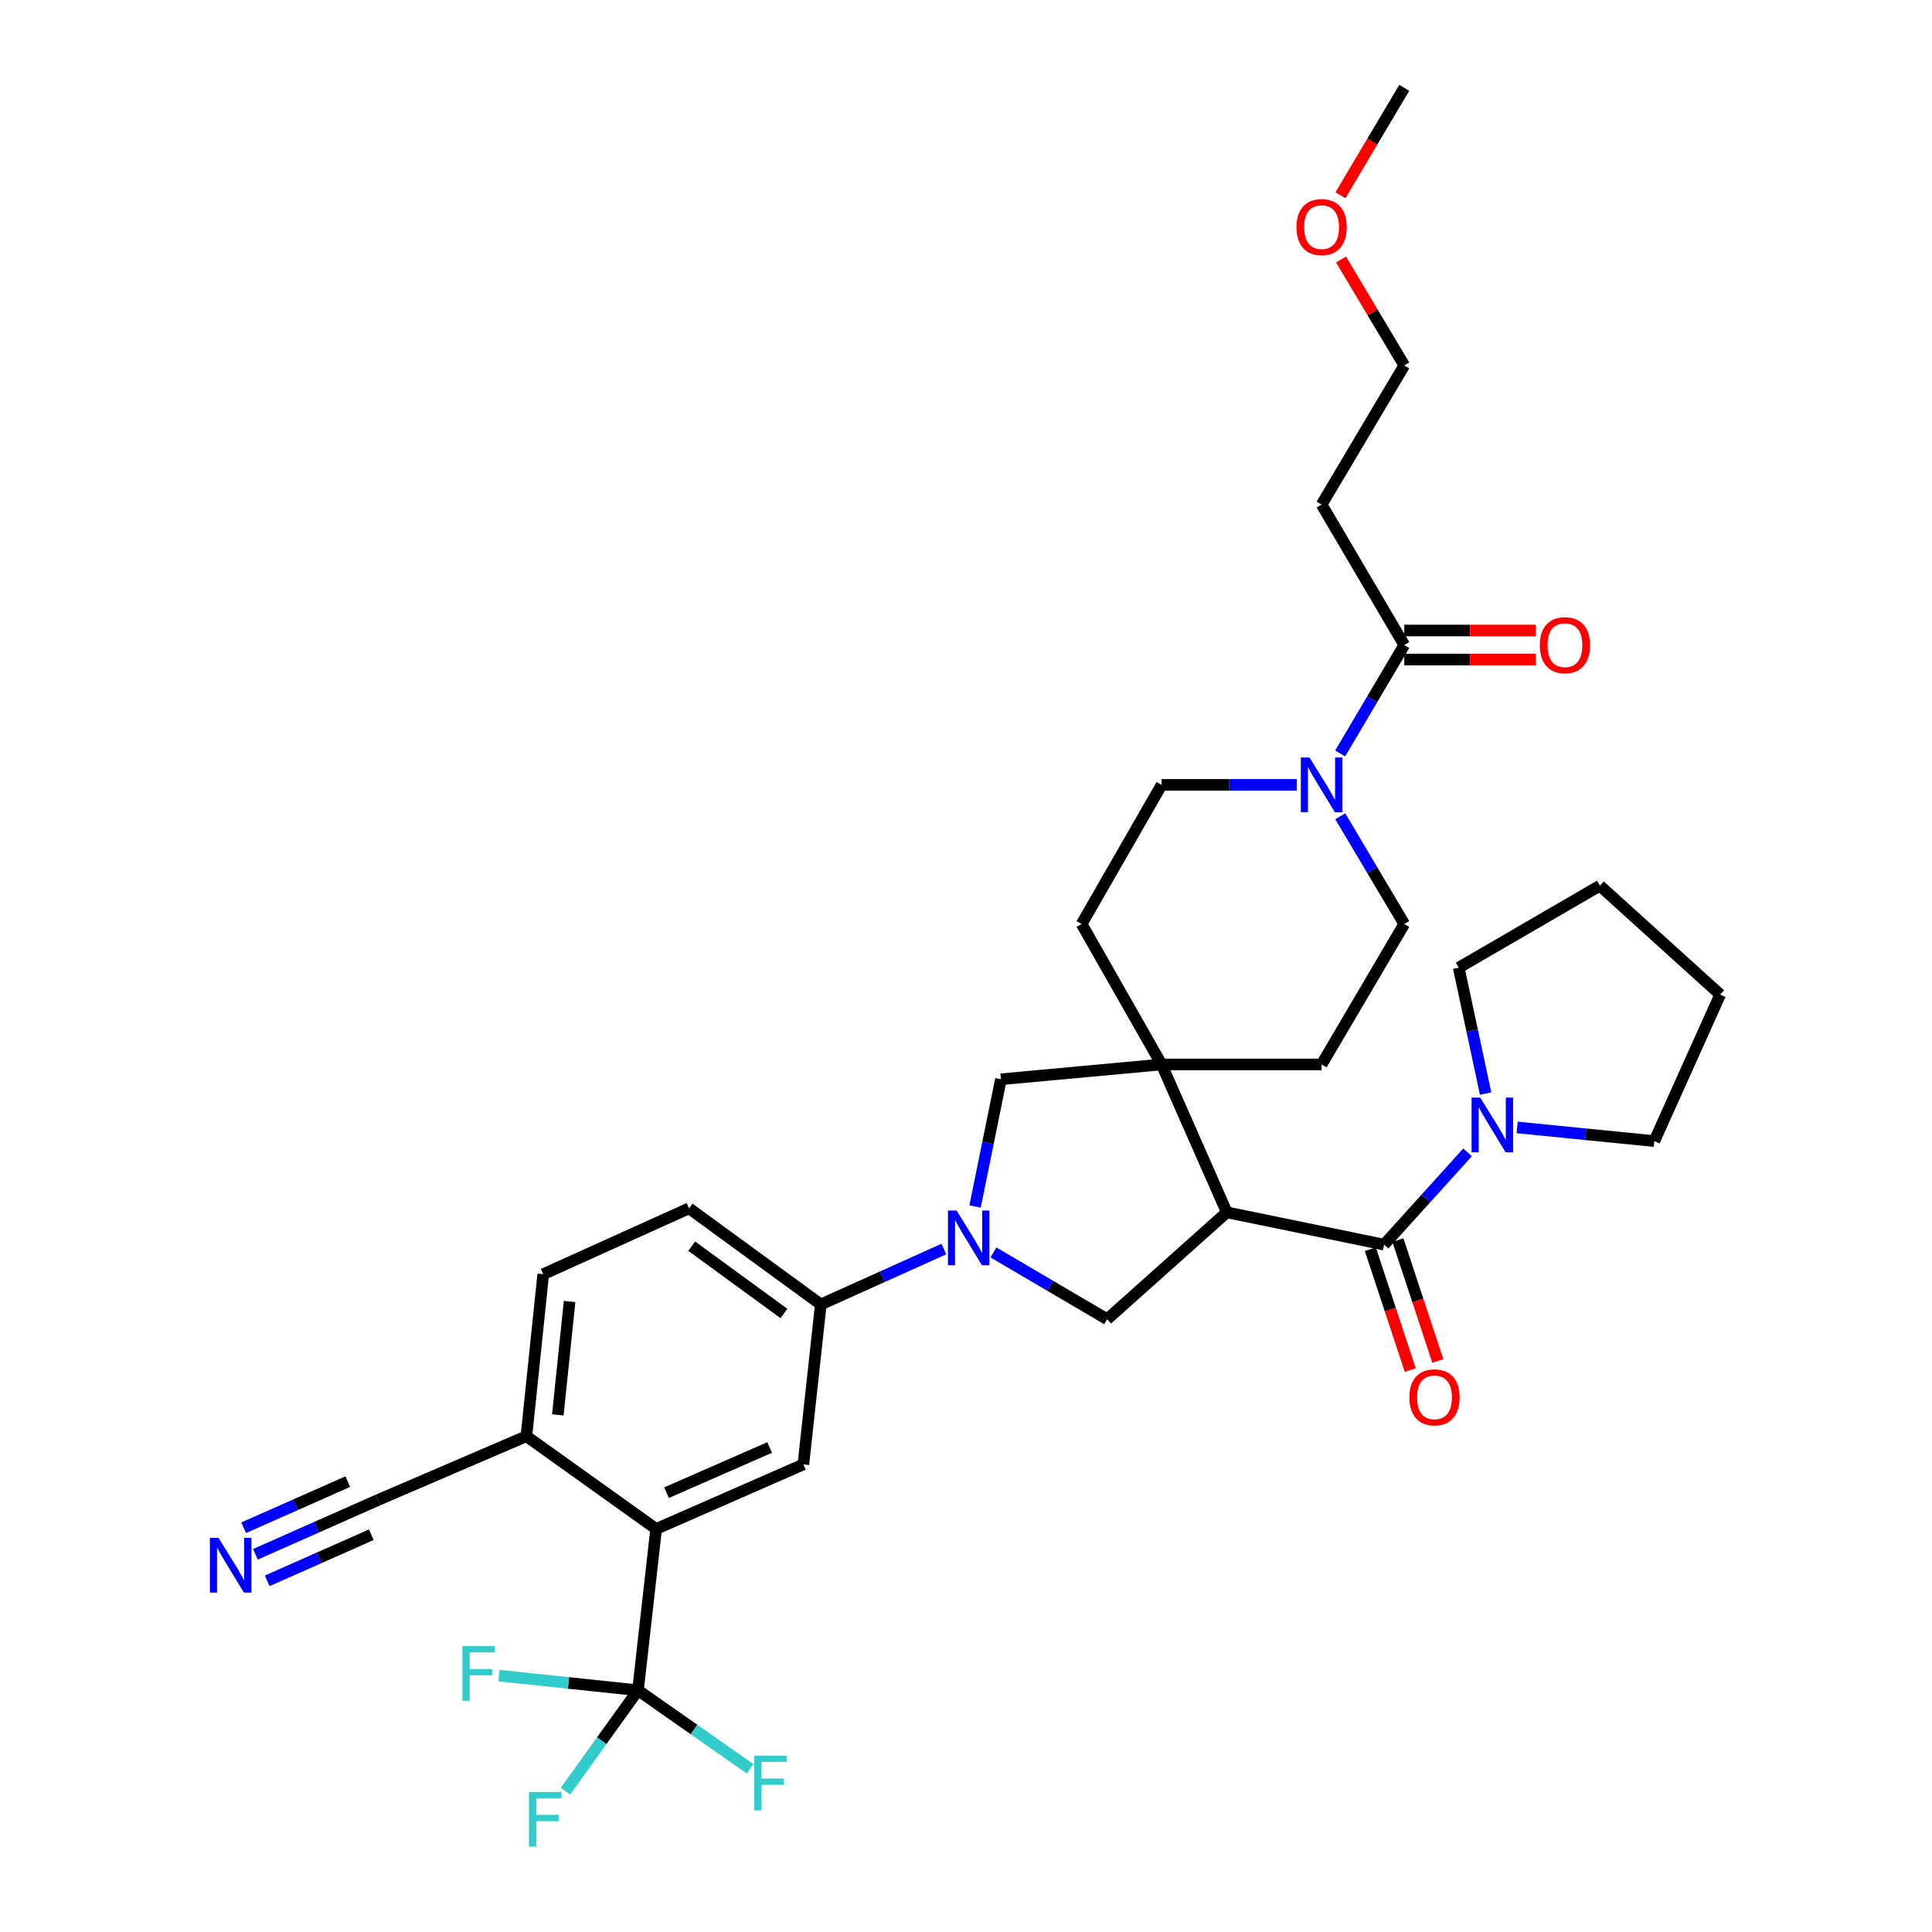 <?xml version='1.0' encoding='iso-8859-1'?>
<svg version='1.1' baseProfile='full'
              xmlns='http://www.w3.org/2000/svg'
                      xmlns:rdkit='http://www.rdkit.org/xml'
                      xmlns:xlink='http://www.w3.org/1999/xlink'
                  xml:space='preserve'
width='1000px' height='1000px' viewBox='0 0 1000 1000'>
<!-- END OF HEADER -->
<rect style='opacity:1.0;fill:#FFFFFF;stroke:none' width='1000' height='1000' x='0' y='0'> </rect>
<path class='bond-1' d='M 634.998,627.507 L 716.417,644.218' style='fill:none;fill-rule:evenodd;stroke:#000000;stroke-width:6px;stroke-linecap:butt;stroke-linejoin:miter;stroke-opacity:1' />
<path class='bond-2' d='M 634.998,627.507 L 601.249,550.965' style='fill:none;fill-rule:evenodd;stroke:#000000;stroke-width:6px;stroke-linecap:butt;stroke-linejoin:miter;stroke-opacity:1' />
<path class='bond-4' d='M 634.998,627.507 L 573.063,682.836' style='fill:none;fill-rule:evenodd;stroke:#000000;stroke-width:6px;stroke-linecap:butt;stroke-linejoin:miter;stroke-opacity:1' />
<path class='bond-0' d='M 514.208,648.258 L 543.635,665.547' style='fill:none;fill-rule:evenodd;stroke:#0000FF;stroke-width:6px;stroke-linecap:butt;stroke-linejoin:miter;stroke-opacity:1' />
<path class='bond-0' d='M 543.635,665.547 L 573.063,682.836' style='fill:none;fill-rule:evenodd;stroke:#000000;stroke-width:6px;stroke-linecap:butt;stroke-linejoin:miter;stroke-opacity:1' />
<path class='bond-8' d='M 488.551,646.506 L 456.7,660.842' style='fill:none;fill-rule:evenodd;stroke:#0000FF;stroke-width:6px;stroke-linecap:butt;stroke-linejoin:miter;stroke-opacity:1' />
<path class='bond-8' d='M 456.7,660.842 L 424.848,675.178' style='fill:none;fill-rule:evenodd;stroke:#000000;stroke-width:6px;stroke-linecap:butt;stroke-linejoin:miter;stroke-opacity:1' />
<path class='bond-34' d='M 504.695,624.473 L 511.39,591.548' style='fill:none;fill-rule:evenodd;stroke:#0000FF;stroke-width:6px;stroke-linecap:butt;stroke-linejoin:miter;stroke-opacity:1' />
<path class='bond-34' d='M 511.39,591.548 L 518.085,558.623' style='fill:none;fill-rule:evenodd;stroke:#000000;stroke-width:6px;stroke-linecap:butt;stroke-linejoin:miter;stroke-opacity:1' />
<path class='bond-7' d='M 716.417,644.218 L 738.01,620.34' style='fill:none;fill-rule:evenodd;stroke:#000000;stroke-width:6px;stroke-linecap:butt;stroke-linejoin:miter;stroke-opacity:1' />
<path class='bond-7' d='M 738.01,620.34 L 759.603,596.461' style='fill:none;fill-rule:evenodd;stroke:#0000FF;stroke-width:6px;stroke-linecap:butt;stroke-linejoin:miter;stroke-opacity:1' />
<path class='bond-15' d='M 709.28,646.575 L 719.609,677.858' style='fill:none;fill-rule:evenodd;stroke:#000000;stroke-width:6px;stroke-linecap:butt;stroke-linejoin:miter;stroke-opacity:1' />
<path class='bond-15' d='M 719.609,677.858 L 729.938,709.14' style='fill:none;fill-rule:evenodd;stroke:#FF0000;stroke-width:6px;stroke-linecap:butt;stroke-linejoin:miter;stroke-opacity:1' />
<path class='bond-15' d='M 723.554,641.862 L 733.884,673.144' style='fill:none;fill-rule:evenodd;stroke:#000000;stroke-width:6px;stroke-linecap:butt;stroke-linejoin:miter;stroke-opacity:1' />
<path class='bond-15' d='M 733.884,673.144 L 744.213,704.427' style='fill:none;fill-rule:evenodd;stroke:#FF0000;stroke-width:6px;stroke-linecap:butt;stroke-linejoin:miter;stroke-opacity:1' />
<path class='bond-9' d='M 601.249,550.965 L 518.085,558.623' style='fill:none;fill-rule:evenodd;stroke:#000000;stroke-width:6px;stroke-linecap:butt;stroke-linejoin:miter;stroke-opacity:1' />
<path class='bond-16' d='M 601.249,550.965 L 559.842,478.257' style='fill:none;fill-rule:evenodd;stroke:#000000;stroke-width:6px;stroke-linecap:butt;stroke-linejoin:miter;stroke-opacity:1' />
<path class='bond-17' d='M 601.249,550.965 L 684.055,550.965' style='fill:none;fill-rule:evenodd;stroke:#000000;stroke-width:6px;stroke-linecap:butt;stroke-linejoin:miter;stroke-opacity:1' />
<path class='bond-3' d='M 330.217,874.88 L 339.612,791.381' style='fill:none;fill-rule:evenodd;stroke:#000000;stroke-width:6px;stroke-linecap:butt;stroke-linejoin:miter;stroke-opacity:1' />
<path class='bond-24' d='M 330.217,874.88 L 294.236,871.086' style='fill:none;fill-rule:evenodd;stroke:#000000;stroke-width:6px;stroke-linecap:butt;stroke-linejoin:miter;stroke-opacity:1' />
<path class='bond-24' d='M 294.236,871.086 L 258.255,867.292' style='fill:none;fill-rule:evenodd;stroke:#33CCCC;stroke-width:6px;stroke-linecap:butt;stroke-linejoin:miter;stroke-opacity:1' />
<path class='bond-25' d='M 330.217,874.88 L 359.235,895.201' style='fill:none;fill-rule:evenodd;stroke:#000000;stroke-width:6px;stroke-linecap:butt;stroke-linejoin:miter;stroke-opacity:1' />
<path class='bond-25' d='M 359.235,895.201 L 388.254,915.523' style='fill:none;fill-rule:evenodd;stroke:#33CCCC;stroke-width:6px;stroke-linecap:butt;stroke-linejoin:miter;stroke-opacity:1' />
<path class='bond-26' d='M 330.217,874.88 L 311.453,900.989' style='fill:none;fill-rule:evenodd;stroke:#000000;stroke-width:6px;stroke-linecap:butt;stroke-linejoin:miter;stroke-opacity:1' />
<path class='bond-26' d='M 311.453,900.989 L 292.688,927.098' style='fill:none;fill-rule:evenodd;stroke:#33CCCC;stroke-width:6px;stroke-linecap:butt;stroke-linejoin:miter;stroke-opacity:1' />
<path class='bond-5' d='M 339.612,791.381 L 415.82,757.975' style='fill:none;fill-rule:evenodd;stroke:#000000;stroke-width:6px;stroke-linecap:butt;stroke-linejoin:miter;stroke-opacity:1' />
<path class='bond-5' d='M 345.008,772.602 L 398.354,749.218' style='fill:none;fill-rule:evenodd;stroke:#000000;stroke-width:6px;stroke-linecap:butt;stroke-linejoin:miter;stroke-opacity:1' />
<path class='bond-37' d='M 339.612,791.381 L 272.466,743.376' style='fill:none;fill-rule:evenodd;stroke:#000000;stroke-width:6px;stroke-linecap:butt;stroke-linejoin:miter;stroke-opacity:1' />
<path class='bond-6' d='M 693.714,422.495 L 710.281,450.376' style='fill:none;fill-rule:evenodd;stroke:#0000FF;stroke-width:6px;stroke-linecap:butt;stroke-linejoin:miter;stroke-opacity:1' />
<path class='bond-6' d='M 710.281,450.376 L 726.848,478.257' style='fill:none;fill-rule:evenodd;stroke:#000000;stroke-width:6px;stroke-linecap:butt;stroke-linejoin:miter;stroke-opacity:1' />
<path class='bond-10' d='M 693.67,389.979 L 710.259,361.923' style='fill:none;fill-rule:evenodd;stroke:#0000FF;stroke-width:6px;stroke-linecap:butt;stroke-linejoin:miter;stroke-opacity:1' />
<path class='bond-10' d='M 710.259,361.923 L 726.848,333.867' style='fill:none;fill-rule:evenodd;stroke:#000000;stroke-width:6px;stroke-linecap:butt;stroke-linejoin:miter;stroke-opacity:1' />
<path class='bond-35' d='M 671.245,406.241 L 636.247,406.241' style='fill:none;fill-rule:evenodd;stroke:#0000FF;stroke-width:6px;stroke-linecap:butt;stroke-linejoin:miter;stroke-opacity:1' />
<path class='bond-35' d='M 636.247,406.241 L 601.249,406.241' style='fill:none;fill-rule:evenodd;stroke:#000000;stroke-width:6px;stroke-linecap:butt;stroke-linejoin:miter;stroke-opacity:1' />
<path class='bond-27' d='M 785.277,583.556 L 820.775,587.095' style='fill:none;fill-rule:evenodd;stroke:#0000FF;stroke-width:6px;stroke-linecap:butt;stroke-linejoin:miter;stroke-opacity:1' />
<path class='bond-27' d='M 820.775,587.095 L 856.272,590.635' style='fill:none;fill-rule:evenodd;stroke:#000000;stroke-width:6px;stroke-linecap:butt;stroke-linejoin:miter;stroke-opacity:1' />
<path class='bond-28' d='M 768.958,566.034 L 761.992,533.453' style='fill:none;fill-rule:evenodd;stroke:#0000FF;stroke-width:6px;stroke-linecap:butt;stroke-linejoin:miter;stroke-opacity:1' />
<path class='bond-28' d='M 761.992,533.453 L 755.026,500.873' style='fill:none;fill-rule:evenodd;stroke:#000000;stroke-width:6px;stroke-linecap:butt;stroke-linejoin:miter;stroke-opacity:1' />
<path class='bond-11' d='M 424.848,675.178 L 415.82,757.975' style='fill:none;fill-rule:evenodd;stroke:#000000;stroke-width:6px;stroke-linecap:butt;stroke-linejoin:miter;stroke-opacity:1' />
<path class='bond-22' d='M 424.848,675.178 L 356.658,625.419' style='fill:none;fill-rule:evenodd;stroke:#000000;stroke-width:6px;stroke-linecap:butt;stroke-linejoin:miter;stroke-opacity:1' />
<path class='bond-22' d='M 405.758,679.857 L 358.025,645.026' style='fill:none;fill-rule:evenodd;stroke:#000000;stroke-width:6px;stroke-linecap:butt;stroke-linejoin:miter;stroke-opacity:1' />
<path class='bond-20' d='M 726.848,333.867 L 684.055,261.167' style='fill:none;fill-rule:evenodd;stroke:#000000;stroke-width:6px;stroke-linecap:butt;stroke-linejoin:miter;stroke-opacity:1' />
<path class='bond-21' d='M 726.848,341.383 L 760.887,341.383' style='fill:none;fill-rule:evenodd;stroke:#000000;stroke-width:6px;stroke-linecap:butt;stroke-linejoin:miter;stroke-opacity:1' />
<path class='bond-21' d='M 760.887,341.383 L 794.926,341.383' style='fill:none;fill-rule:evenodd;stroke:#FF0000;stroke-width:6px;stroke-linecap:butt;stroke-linejoin:miter;stroke-opacity:1' />
<path class='bond-21' d='M 726.848,326.35 L 760.887,326.35' style='fill:none;fill-rule:evenodd;stroke:#000000;stroke-width:6px;stroke-linecap:butt;stroke-linejoin:miter;stroke-opacity:1' />
<path class='bond-21' d='M 760.887,326.35 L 794.926,326.35' style='fill:none;fill-rule:evenodd;stroke:#FF0000;stroke-width:6px;stroke-linecap:butt;stroke-linejoin:miter;stroke-opacity:1' />
<path class='bond-12' d='M 132.214,804.493 L 163.906,790.458' style='fill:none;fill-rule:evenodd;stroke:#0000FF;stroke-width:6px;stroke-linecap:butt;stroke-linejoin:miter;stroke-opacity:1' />
<path class='bond-12' d='M 163.906,790.458 L 195.598,776.423' style='fill:none;fill-rule:evenodd;stroke:#000000;stroke-width:6px;stroke-linecap:butt;stroke-linejoin:miter;stroke-opacity:1' />
<path class='bond-12' d='M 138.301,818.238 L 165.239,806.309' style='fill:none;fill-rule:evenodd;stroke:#0000FF;stroke-width:6px;stroke-linecap:butt;stroke-linejoin:miter;stroke-opacity:1' />
<path class='bond-12' d='M 165.239,806.309 L 192.178,794.379' style='fill:none;fill-rule:evenodd;stroke:#000000;stroke-width:6px;stroke-linecap:butt;stroke-linejoin:miter;stroke-opacity:1' />
<path class='bond-12' d='M 126.127,790.748 L 153.065,778.818' style='fill:none;fill-rule:evenodd;stroke:#0000FF;stroke-width:6px;stroke-linecap:butt;stroke-linejoin:miter;stroke-opacity:1' />
<path class='bond-12' d='M 153.065,778.818 L 180.003,766.888' style='fill:none;fill-rule:evenodd;stroke:#000000;stroke-width:6px;stroke-linecap:butt;stroke-linejoin:miter;stroke-opacity:1' />
<path class='bond-13' d='M 195.598,776.423 L 272.466,743.376' style='fill:none;fill-rule:evenodd;stroke:#000000;stroke-width:6px;stroke-linecap:butt;stroke-linejoin:miter;stroke-opacity:1' />
<path class='bond-14' d='M 272.466,743.376 L 281.176,659.518' style='fill:none;fill-rule:evenodd;stroke:#000000;stroke-width:6px;stroke-linecap:butt;stroke-linejoin:miter;stroke-opacity:1' />
<path class='bond-14' d='M 288.725,732.351 L 294.822,673.65' style='fill:none;fill-rule:evenodd;stroke:#000000;stroke-width:6px;stroke-linecap:butt;stroke-linejoin:miter;stroke-opacity:1' />
<path class='bond-18' d='M 559.842,478.257 L 601.249,406.241' style='fill:none;fill-rule:evenodd;stroke:#000000;stroke-width:6px;stroke-linecap:butt;stroke-linejoin:miter;stroke-opacity:1' />
<path class='bond-19' d='M 684.055,550.965 L 726.848,478.257' style='fill:none;fill-rule:evenodd;stroke:#000000;stroke-width:6px;stroke-linecap:butt;stroke-linejoin:miter;stroke-opacity:1' />
<path class='bond-30' d='M 684.055,261.167 L 726.848,189.143' style='fill:none;fill-rule:evenodd;stroke:#000000;stroke-width:6px;stroke-linecap:butt;stroke-linejoin:miter;stroke-opacity:1' />
<path class='bond-23' d='M 356.658,625.419 L 281.176,659.518' style='fill:none;fill-rule:evenodd;stroke:#000000;stroke-width:6px;stroke-linecap:butt;stroke-linejoin:miter;stroke-opacity:1' />
<path class='bond-32' d='M 856.272,590.635 L 890.371,514.795' style='fill:none;fill-rule:evenodd;stroke:#000000;stroke-width:6px;stroke-linecap:butt;stroke-linejoin:miter;stroke-opacity:1' />
<path class='bond-33' d='M 755.026,500.873 L 828.094,458.43' style='fill:none;fill-rule:evenodd;stroke:#000000;stroke-width:6px;stroke-linecap:butt;stroke-linejoin:miter;stroke-opacity:1' />
<path class='bond-29' d='M 694.114,134.317 L 710.481,161.73' style='fill:none;fill-rule:evenodd;stroke:#FF0000;stroke-width:6px;stroke-linecap:butt;stroke-linejoin:miter;stroke-opacity:1' />
<path class='bond-29' d='M 710.481,161.73 L 726.848,189.143' style='fill:none;fill-rule:evenodd;stroke:#000000;stroke-width:6px;stroke-linecap:butt;stroke-linejoin:miter;stroke-opacity:1' />
<path class='bond-31' d='M 693.809,101.056 L 710.328,73.255' style='fill:none;fill-rule:evenodd;stroke:#FF0000;stroke-width:6px;stroke-linecap:butt;stroke-linejoin:miter;stroke-opacity:1' />
<path class='bond-31' d='M 710.328,73.255 L 726.848,45.455' style='fill:none;fill-rule:evenodd;stroke:#000000;stroke-width:6px;stroke-linecap:butt;stroke-linejoin:miter;stroke-opacity:1' />
<path class='bond-36' d='M 890.371,514.795 L 828.094,458.43' style='fill:none;fill-rule:evenodd;stroke:#000000;stroke-width:6px;stroke-linecap:butt;stroke-linejoin:miter;stroke-opacity:1' />
<path  class='atom-1' d='M 495.13 626.567
L 504.41 641.567
Q 505.33 643.047, 506.81 645.727
Q 508.29 648.407, 508.37 648.567
L 508.37 626.567
L 512.13 626.567
L 512.13 654.887
L 508.25 654.887
L 498.29 638.487
Q 497.13 636.567, 495.89 634.367
Q 494.69 632.167, 494.33 631.487
L 494.33 654.887
L 490.65 654.887
L 490.65 626.567
L 495.13 626.567
' fill='#0000FF'/>
<path  class='atom-7' d='M 677.795 392.081
L 687.075 407.081
Q 687.995 408.561, 689.475 411.241
Q 690.955 413.921, 691.035 414.081
L 691.035 392.081
L 694.795 392.081
L 694.795 420.401
L 690.915 420.401
L 680.955 404.001
Q 679.795 402.081, 678.555 399.881
Q 677.355 397.681, 676.995 397.001
L 676.995 420.401
L 673.315 420.401
L 673.315 392.081
L 677.795 392.081
' fill='#0000FF'/>
<path  class='atom-8' d='M 766.171 568.115
L 775.451 583.115
Q 776.371 584.595, 777.851 587.275
Q 779.331 589.955, 779.411 590.115
L 779.411 568.115
L 783.171 568.115
L 783.171 596.435
L 779.291 596.435
L 769.331 580.035
Q 768.171 578.115, 766.931 575.915
Q 765.731 573.715, 765.371 573.035
L 765.371 596.435
L 761.691 596.435
L 761.691 568.115
L 766.171 568.115
' fill='#0000FF'/>
<path  class='atom-13' d='M 113.13 796.012
L 122.41 811.012
Q 123.33 812.492, 124.81 815.172
Q 126.29 817.852, 126.37 818.012
L 126.37 796.012
L 130.13 796.012
L 130.13 824.332
L 126.25 824.332
L 116.29 807.932
Q 115.13 806.012, 113.89 803.812
Q 112.69 801.612, 112.33 800.932
L 112.33 824.332
L 108.65 824.332
L 108.65 796.012
L 113.13 796.012
' fill='#0000FF'/>
<path  class='atom-16' d='M 729.491 723.262
Q 729.491 716.462, 732.851 712.662
Q 736.211 708.862, 742.491 708.862
Q 748.771 708.862, 752.131 712.662
Q 755.491 716.462, 755.491 723.262
Q 755.491 730.142, 752.091 734.062
Q 748.691 737.942, 742.491 737.942
Q 736.251 737.942, 732.851 734.062
Q 729.491 730.182, 729.491 723.262
M 742.491 734.742
Q 746.811 734.742, 749.131 731.862
Q 751.491 728.942, 751.491 723.262
Q 751.491 717.702, 749.131 714.902
Q 746.811 712.062, 742.491 712.062
Q 738.171 712.062, 735.811 714.862
Q 733.491 717.662, 733.491 723.262
Q 733.491 728.982, 735.811 731.862
Q 738.171 734.742, 742.491 734.742
' fill='#FF0000'/>
<path  class='atom-22' d='M 797.004 333.947
Q 797.004 327.147, 800.364 323.347
Q 803.724 319.547, 810.004 319.547
Q 816.284 319.547, 819.644 323.347
Q 823.004 327.147, 823.004 333.947
Q 823.004 340.827, 819.604 344.747
Q 816.204 348.627, 810.004 348.627
Q 803.764 348.627, 800.364 344.747
Q 797.004 340.867, 797.004 333.947
M 810.004 345.427
Q 814.324 345.427, 816.644 342.547
Q 819.004 339.627, 819.004 333.947
Q 819.004 328.387, 816.644 325.587
Q 814.324 322.747, 810.004 322.747
Q 805.684 322.747, 803.324 325.547
Q 801.004 328.347, 801.004 333.947
Q 801.004 339.667, 803.324 342.547
Q 805.684 345.427, 810.004 345.427
' fill='#FF0000'/>
<path  class='atom-25' d='M 239.342 852.026
L 256.182 852.026
L 256.182 855.266
L 243.142 855.266
L 243.142 863.866
L 254.742 863.866
L 254.742 867.146
L 243.142 867.146
L 243.142 880.346
L 239.342 880.346
L 239.342 852.026
' fill='#33CCCC'/>
<path  class='atom-26' d='M 390.346 908.724
L 407.186 908.724
L 407.186 911.964
L 394.146 911.964
L 394.146 920.564
L 405.746 920.564
L 405.746 923.844
L 394.146 923.844
L 394.146 937.044
L 390.346 937.044
L 390.346 908.724
' fill='#33CCCC'/>
<path  class='atom-27' d='M 273.792 927.515
L 290.632 927.515
L 290.632 930.755
L 277.592 930.755
L 277.592 939.355
L 289.192 939.355
L 289.192 942.635
L 277.592 942.635
L 277.592 955.835
L 273.792 955.835
L 273.792 927.515
' fill='#33CCCC'/>
<path  class='atom-30' d='M 671.055 117.55
Q 671.055 110.75, 674.415 106.95
Q 677.775 103.15, 684.055 103.15
Q 690.335 103.15, 693.695 106.95
Q 697.055 110.75, 697.055 117.55
Q 697.055 124.43, 693.655 128.35
Q 690.255 132.23, 684.055 132.23
Q 677.815 132.23, 674.415 128.35
Q 671.055 124.47, 671.055 117.55
M 684.055 129.03
Q 688.375 129.03, 690.695 126.15
Q 693.055 123.23, 693.055 117.55
Q 693.055 111.99, 690.695 109.19
Q 688.375 106.35, 684.055 106.35
Q 679.735 106.35, 677.375 109.15
Q 675.055 111.95, 675.055 117.55
Q 675.055 123.27, 677.375 126.15
Q 679.735 129.03, 684.055 129.03
' fill='#FF0000'/>
</svg>
